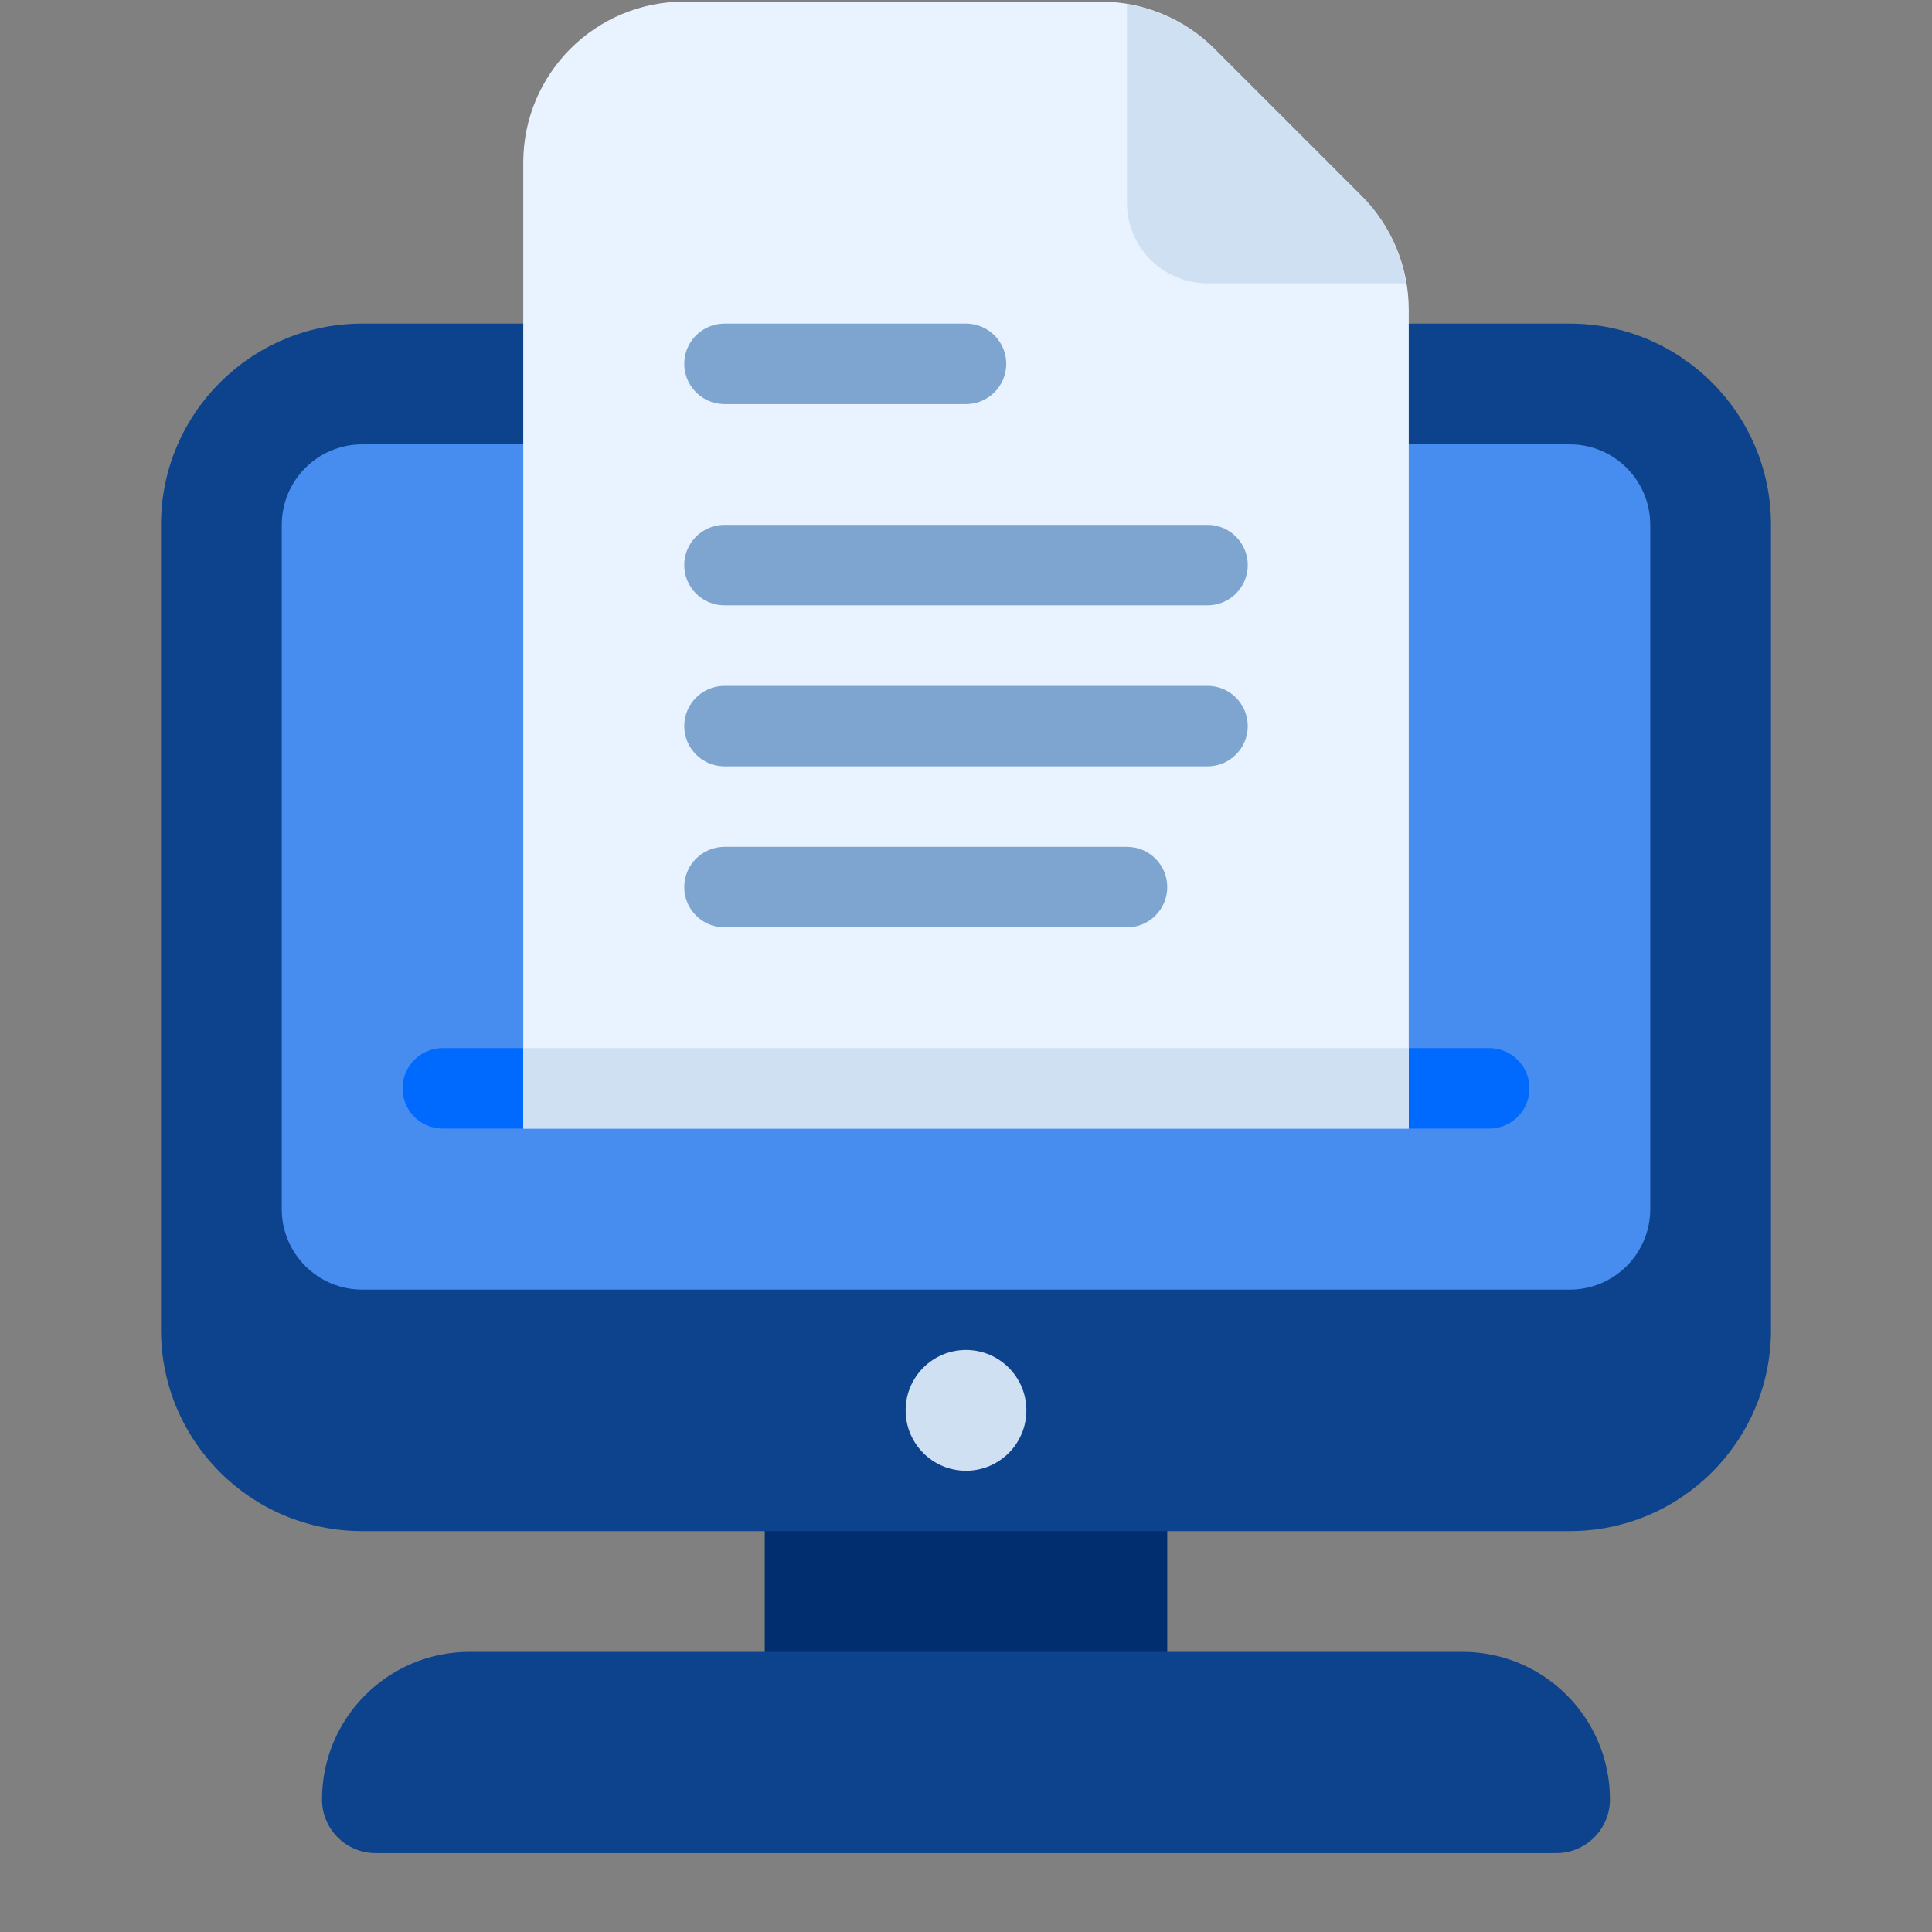 <svg width="138" height="138" viewBox="0 0 138 138" fill="none" xmlns="http://www.w3.org/2000/svg">
<rect x="0" y="0" width="138" height="138" fill="#808080" stroke="none"/>
<path d="M83.375 103.615H54.625V123.74H83.375V103.615Z" fill="#002E6F"/>
<path d="M104.457 117.99H33.543C27.721 117.99 23 122.711 23 128.533C23 130.649 24.716 132.365 26.832 132.365H111.165C113.281 132.365 114.997 130.649 114.997 128.533C114.997 122.711 110.279 117.99 104.457 117.99Z" fill="#0D428D"/>
<path d="M112.125 23.115H25.875C17.936 23.115 11.5 29.551 11.5 37.49V94.99C11.5 102.929 17.936 109.365 25.875 109.365H112.125C120.064 109.365 126.5 102.929 126.5 94.99V37.49C126.5 29.551 120.064 23.115 112.125 23.115Z" fill="#0D428D"/>
<path d="M69 105.052C71.382 105.052 73.312 103.122 73.312 100.74C73.312 98.358 71.382 96.427 69 96.427C66.618 96.427 64.688 98.358 64.688 100.74C64.688 103.122 66.618 105.052 69 105.052Z" fill="#CFE0F3"/>
<path d="M112.125 31.74H25.875C22.699 31.74 20.125 34.314 20.125 37.49V86.365C20.125 89.541 22.699 92.115 25.875 92.115H112.125C115.301 92.115 117.875 89.541 117.875 86.365V37.49C117.875 34.314 115.301 31.74 112.125 31.74Z" fill="#478DF0"/>
<path d="M106.375 80.615H31.625C30.038 80.615 28.75 79.327 28.75 77.74C28.75 76.153 30.038 74.865 31.625 74.865H106.375C107.962 74.865 109.25 76.153 109.25 77.74C109.25 79.327 107.962 80.615 106.375 80.615Z" fill="#006AFF"/>
<path d="M37.375 80.615V11.615C37.375 5.264 42.524 0.115 48.875 0.115H78.611C81.662 0.115 84.585 1.325 86.742 3.484L97.255 13.998C99.412 16.155 100.625 19.081 100.625 22.129V80.615H37.375Z" fill="#E8F3FF"/>
<path d="M100.625 74.865H37.375V80.615H100.625V74.865Z" fill="#CFE0F3"/>
<path d="M97.256 13.996L86.742 3.482C85.037 1.777 82.846 0.693 80.497 0.299V14.487C80.497 17.664 83.07 20.237 86.247 20.237H100.435C100.044 17.888 98.958 15.698 97.253 13.993L97.256 13.996Z" fill="#CFE0F3"/>
<path d="M69 28.865H51.75C50.163 28.865 48.875 27.577 48.875 25.99C48.875 24.403 50.163 23.115 51.75 23.115H69C70.587 23.115 71.875 24.403 71.875 25.99C71.875 27.577 70.587 28.865 69 28.865ZM86.25 43.24H51.75C50.163 43.24 48.875 41.952 48.875 40.365C48.875 38.778 50.163 37.49 51.75 37.49H86.25C87.837 37.49 89.125 38.778 89.125 40.365C89.125 41.952 87.837 43.24 86.25 43.24ZM86.25 54.74H51.75C50.163 54.74 48.875 53.452 48.875 51.865C48.875 50.278 50.163 48.99 51.75 48.99H86.25C87.837 48.99 89.125 50.278 89.125 51.865C89.125 53.452 87.837 54.74 86.25 54.74ZM80.5 66.24H51.75C50.163 66.24 48.875 64.952 48.875 63.365C48.875 61.778 50.163 60.49 51.75 60.49H80.5C82.087 60.49 83.375 61.778 83.375 63.365C83.375 64.952 82.087 66.24 80.5 66.24Z" fill="#7EA5D0"/>
</svg>

